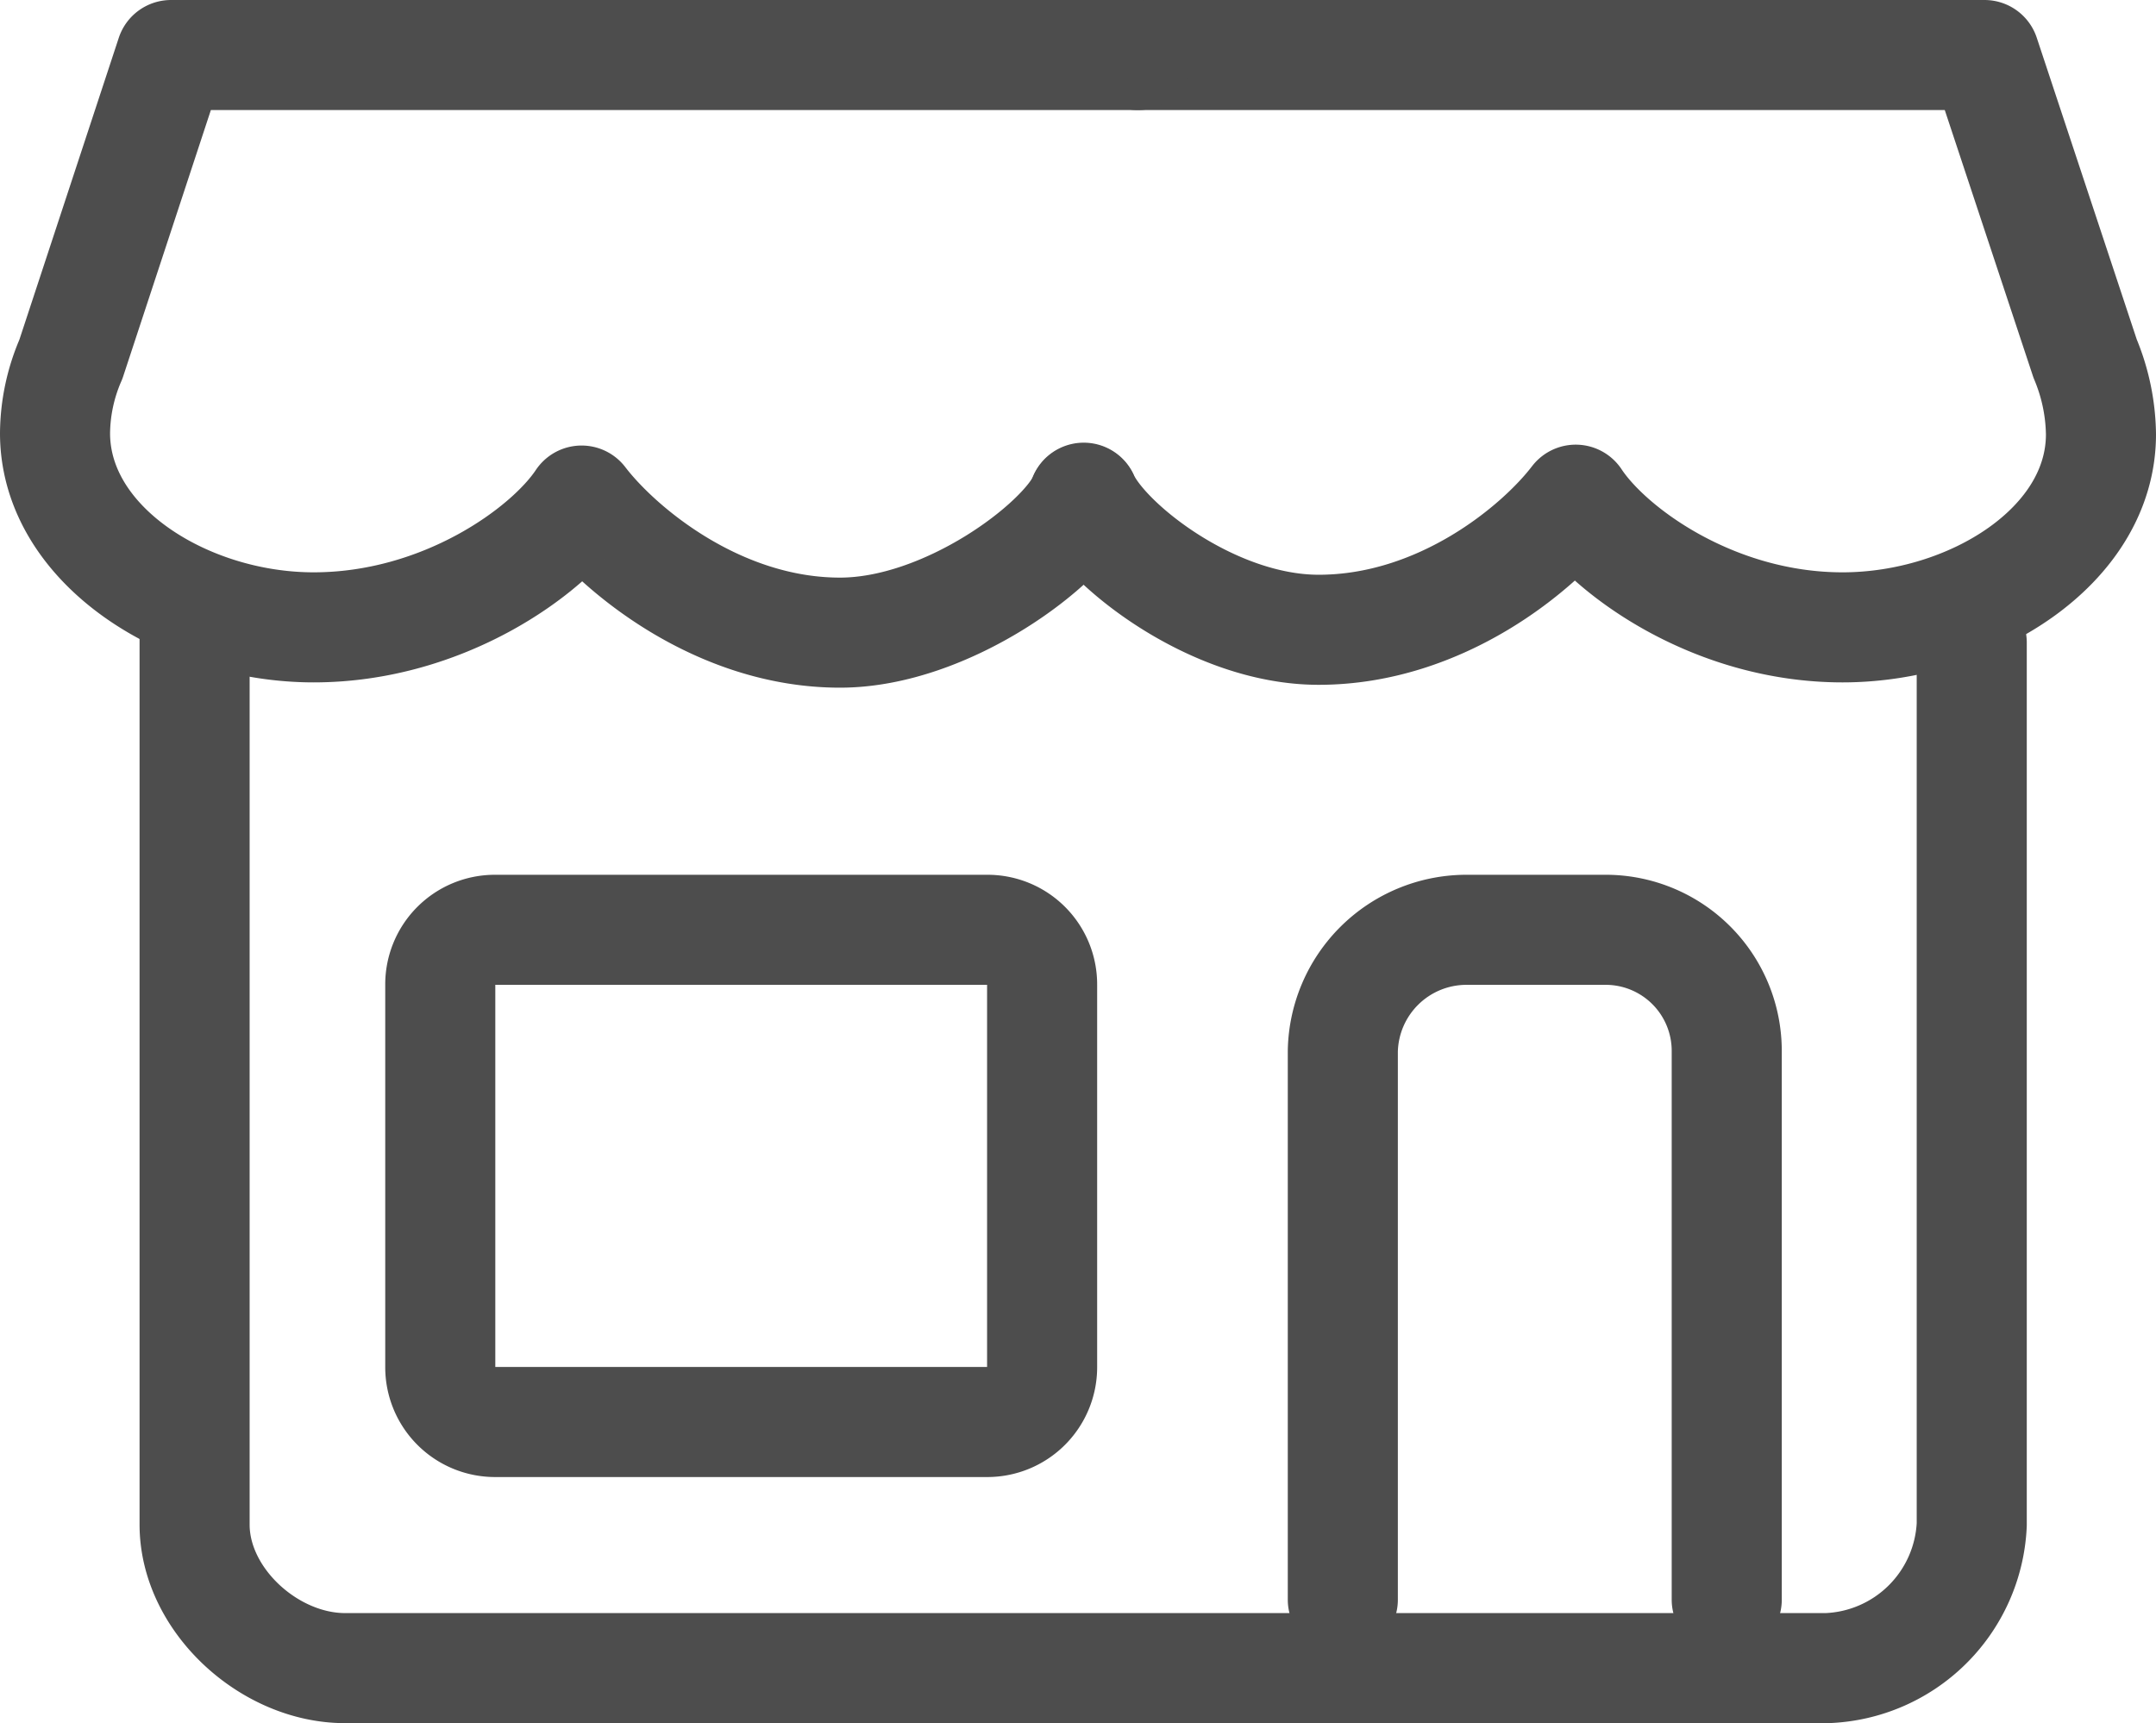 <svg xmlns="http://www.w3.org/2000/svg" viewBox="0 0 97.94 78.28"><defs><style>.cls-1{fill:none;stroke:#4d4d4d;stroke-linecap:round;stroke-linejoin:round;stroke-width:5px;}</style></defs><g id="Layer_2" data-name="Layer 2"><g id="Layer_1-2" data-name="Layer 1"><g id="Layer_1-3" data-name="Layer 1"><path class="cls-1" d="M49.23,22.61c.92,2.08,5.83,6,10.67,6,5.56,0,10-3.71,11.68-5.91,1.56,2.36,6.29,5.8,12.12,5.8s11.74-3.67,11.74-8.77a9.19,9.19,0,0,0-.72-3.44L90.15,2.5H51.69"/><path class="cls-1" d="M51.69,2.5H7.77L3.22,16.32a8.57,8.57,0,0,0-.72,3.36c0,5.1,5.92,8.82,11.75,8.82s10.6-3.4,12.17-5.76c1.68,2.2,6.18,6,11.74,6,4.84,0,10.16-4,11.07-6.1"/><path class="cls-1" d="M89.57,29.2V69.26A6.84,6.84,0,0,1,83,75.78H15.67c-3.43,0-6.83-3.09-6.83-6.52V28"/><path class="cls-1" d="M61,72.67V47.75a5.62,5.62,0,0,1,5.58-5.51H73a5.5,5.5,0,0,1,5.44,5.51V72.67"/><path class="cls-1" d="M47.34,62.11a2.49,2.49,0,0,1-2.48,2.49H22.5A2.49,2.49,0,0,1,20,62.11V44.73a2.48,2.48,0,0,1,2.48-2.49H44.86a2.48,2.48,0,0,1,2.48,2.49V62.11Z"/></g></g></g></svg>